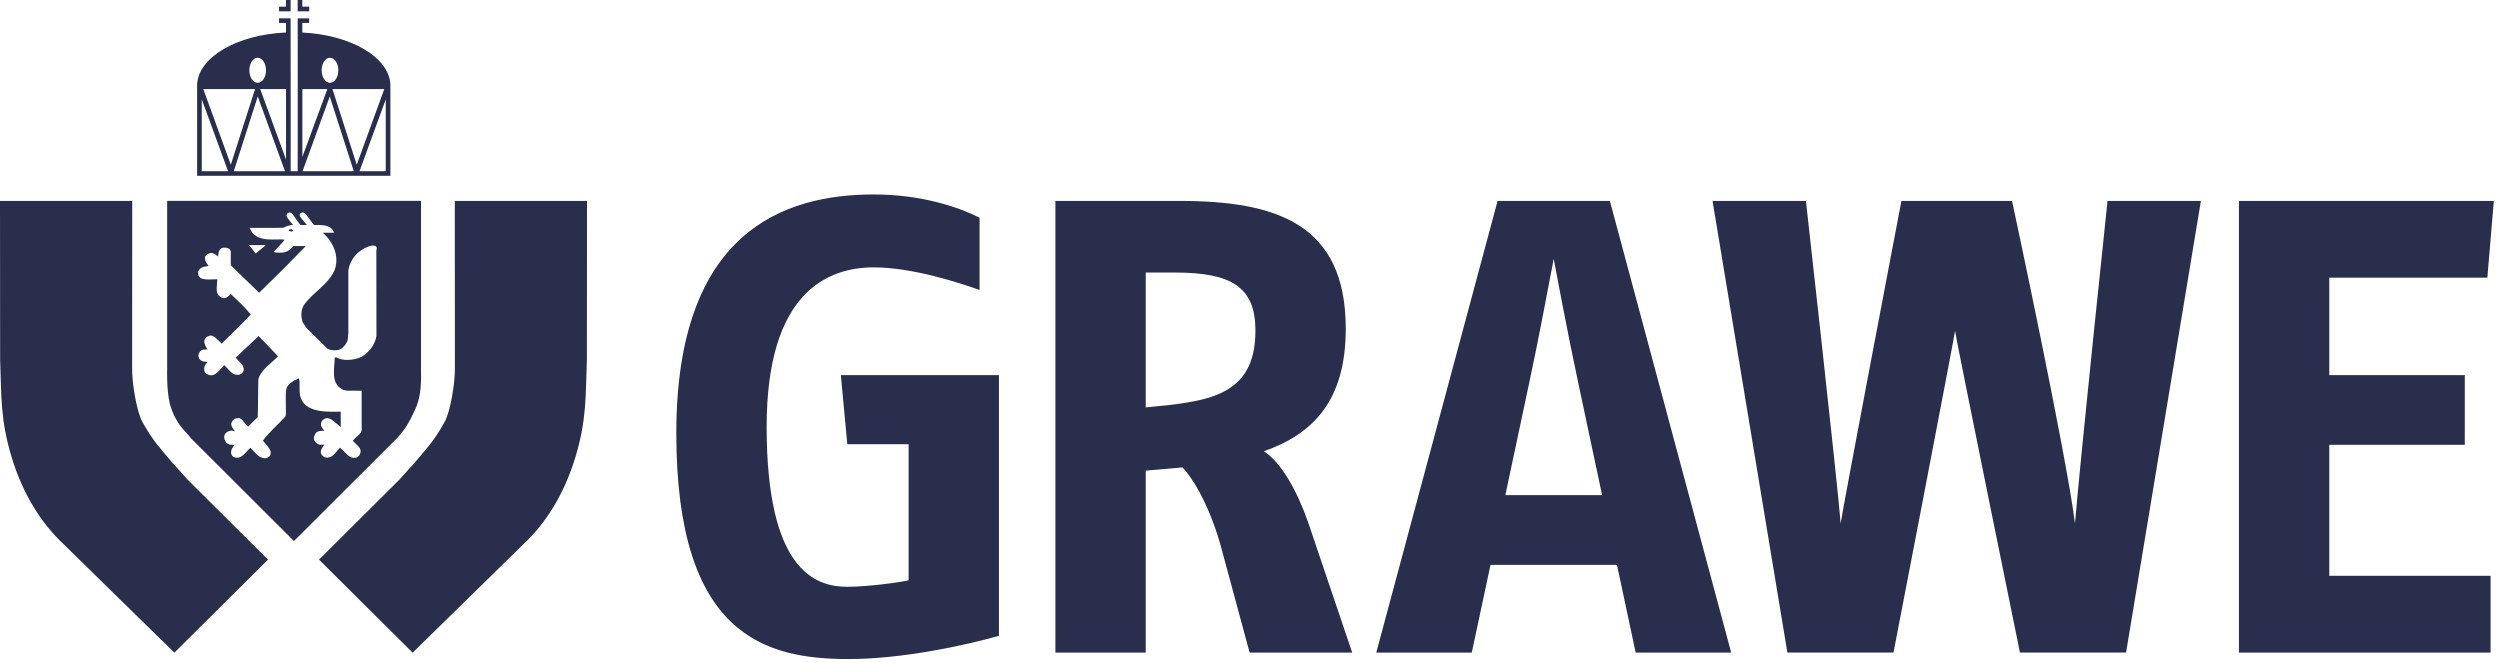 <svg width="264" height="70" viewBox="0 0 264 70" fill="none" xmlns="http://www.w3.org/2000/svg">
<path d="M262.666 29.325H245.973V39.614H260.281V46.973H245.973V60.806H263.005V68.914H236.432V21.217H263.347L262.666 29.325Z" fill="#292E4C"/>
<path d="M224.513 68.91H213.306C213.306 68.91 206.657 36.306 206.453 34.944C206.248 36.306 199.953 68.91 199.953 68.91H188.748L180.845 21.22H190.705C190.705 21.22 194.034 50.914 194.374 55.274C194.511 54.115 200.788 21.22 200.788 21.22H212.472C212.472 21.22 218.232 48.061 219.118 55.283C219.731 47.924 222.555 21.22 222.555 21.22H232.415L224.513 68.91Z" fill="#292E4C"/>
<path d="M172.727 68.914L170.752 59.647H157.397L155.42 68.914H145.335L158.146 21.216H170.002L182.813 68.914H172.727ZM166.663 40.432C165.505 35.048 164.209 28.031 164.074 27.349C163.461 30.415 162.643 35.048 161.484 40.432L158.964 52.288H169.183L166.663 40.432Z" fill="#292E4C"/>
<path d="M131.96 68.914L129.03 58.08C127.872 53.718 126.1 50.653 124.874 49.358L120.99 49.7V68.914H111.45V21.217H124.533C134.754 21.217 142.112 23.602 142.112 34.708C142.112 42.272 138.706 45.814 133.459 47.655C135.299 48.813 137.002 51.88 138.16 55.218L142.793 68.914H131.96ZM124.056 28.78H120.99V43.021C127.463 42.408 132.573 41.931 132.573 34.913C132.573 30.348 130.12 28.78 124.056 28.78Z" fill="#292E4C"/>
<path d="M105.488 67.142C101.877 68.164 95.268 69.595 89.612 69.595C80.822 69.595 71.418 67.142 71.418 45.747C71.418 24.419 82.798 20.535 92.27 20.535C97.38 20.535 101.264 21.898 103.444 22.988V30.62C101.127 29.802 96.29 28.235 92.27 28.235C87.432 28.235 80.958 30.824 80.958 45.066C80.958 60.124 86.001 61.964 89.475 61.964C91.452 61.964 94.723 61.554 95.949 61.282V46.906H89.475L88.794 39.614H105.488V67.142Z" fill="#292E4C"/>
<path d="M43.609 49.058L43.865 48.774C45.179 47.18 45.741 46.71 46.949 44.56C47.519 43.572 48.077 40.529 48.037 38.739L48.026 21.218L61.989 21.22L61.975 37.974C61.829 41.734 61.978 44.268 60.759 48.286C59.577 52.181 57.65 55.243 55.248 57.49L43.577 68.921L33.689 59.096L42.178 50.648L43.609 49.058Z" fill="#292E4C"/>
<path d="M18.381 49.058L18.124 48.774C16.811 47.18 16.249 46.71 15.04 44.56C14.471 43.572 13.912 40.529 13.953 38.739L13.963 21.218L-1.90735e-06 21.22L0.015 37.974C0.16 41.734 0.011 44.268 1.231 48.286C2.413 52.181 4.34 55.243 6.742 57.49L18.413 68.921L28.301 59.096L19.811 50.648L18.381 49.058Z" fill="#292E4C"/>
<path d="M27.006 26.768L28.077 25.885H26.293L27.006 26.768ZM39.753 35.441L39.742 26.46C39.973 25.768 39.226 25.92 38.929 26.018C37.783 26.444 36.943 27.376 36.786 28.604V35.182L36.712 35.959C36.527 36.385 36.213 36.809 35.751 36.957C35.372 37.03 34.938 36.994 34.605 36.845L32.387 34.665L31.982 34.073C31.751 33.409 31.751 32.744 32.13 32.153C33.182 30.739 34.679 30.055 35.344 28.493C35.871 27.024 35.169 25.537 34.088 24.576H35.283C34.961 23.674 33.904 23.763 33.175 23.763C33.124 23.713 33.075 23.666 33.033 23.613C32.451 22.9 32.206 22.218 31.75 22.503C31.426 22.824 31.971 23.149 32.402 23.76H31.781C31.728 23.76 31.682 23.701 31.617 23.62C30.986 22.85 30.833 22.193 30.341 22.533C30.092 22.834 30.489 23.165 30.953 23.763C30.648 23.754 30.152 23.901 29.912 24.058C28.706 24.058 27.363 24.065 26.36 24.065C27.023 25.817 29.352 25.115 30.06 25.325C29.726 25.749 29.284 26.141 28.914 26.609C29.136 26.692 29.293 26.682 29.506 26.682C30.116 26.72 30.623 26.46 30.983 25.981C31.391 25.981 31.901 25.987 32.291 25.987C30.767 27.566 28.897 29.436 27.363 30.916L24.368 28.013L24.373 26.572C24.314 26.156 23.759 26.082 23.407 26.202C23.112 26.34 23.038 26.796 23.029 27.09C23.004 27.089 22.558 26.637 22.225 26.72C22.012 26.786 21.781 26.859 21.671 27.089C21.55 27.459 21.832 27.814 22.027 28.077C22.003 28.07 21.738 28.161 21.449 28.197C21.092 28.315 20.81 28.641 20.939 29.012C21.092 29.675 22.112 29.487 22.945 29.491C22.927 30.372 22.65 31.098 23.444 31.45C23.814 31.579 24.147 31.312 24.368 31.044C25.107 31.755 25.892 32.449 26.475 33.224C25.523 34.231 24.355 35.352 23.413 36.277C22.894 35.81 22.48 35.261 22.077 35.478C21.874 35.506 21.671 35.691 21.596 35.885C21.458 36.264 21.909 36.877 21.908 36.898L21.449 36.92C21.218 36.975 21.07 37.158 20.969 37.363C20.922 37.632 20.996 37.964 21.301 38.102C21.477 38.213 21.941 38.21 21.925 38.24C21.941 38.227 21.642 38.518 21.596 38.693C21.532 38.942 21.541 39.248 21.744 39.433C22.548 39.979 22.974 39.315 23.675 38.564C24.253 39.09 24.506 39.654 25.218 39.581C25.596 39.48 25.839 39.195 25.698 38.767C25.568 38.397 25.427 38.394 24.886 37.77L27.312 35.486C28.281 36.508 28.468 36.66 29.358 37.622C28.604 38.428 27.593 38.999 27.287 40.024C27.236 41.61 27.272 42.641 27.214 44.051L26.207 45.038C25.613 44.562 25.596 44.001 24.916 44.188C24.644 44.224 24.535 44.458 24.443 44.643C24.35 44.985 24.611 45.273 24.814 45.532C24.423 45.532 24.695 45.412 24.185 45.514C23.794 45.701 23.658 45.872 23.675 46.227C23.777 46.737 23.998 47.044 24.78 46.959C24.558 47.264 24.368 47.508 24.405 47.86C24.474 48.149 24.608 48.246 24.812 48.304C25.523 48.496 25.918 47.758 26.446 47.282C26.972 47.773 27.235 48.331 27.924 48.386C28.174 48.413 28.285 48.294 28.451 48.2C28.91 47.622 28.145 47.061 27.768 46.53C28.35 45.696 29.404 44.8 30.152 43.968L30.189 43.747C30.189 42.877 30.176 42.587 30.176 41.863C30.176 40.866 30.298 40.684 31.078 40.177L31.575 39.95C31.732 40.689 31.51 41.402 31.797 42.131C32.462 43.662 34.825 43.475 35.98 43.473V45.106L35.408 44.616C35.408 44.616 34.858 44.086 34.457 44.163C34.245 44.2 34.014 44.358 33.941 44.571C33.793 44.939 34.023 45.244 34.273 45.494C33.788 45.481 33.43 45.514 33.261 45.872C33.141 46.144 33.056 46.365 33.295 46.669C33.771 47.112 33.822 46.907 34.236 46.971C34.061 47.202 33.903 47.453 33.867 47.748C33.893 47.98 34.088 48.21 34.309 48.304C35.123 48.44 35.3 47.892 35.899 47.268C36.813 48.063 36.804 48.394 37.562 48.34C37.765 48.304 37.913 48.146 38.006 47.969C38.301 47.315 37.662 47.044 37.266 46.53C37.562 46.132 38.155 45.803 38.19 45.457V41.266C36.999 41.215 36.524 41.368 36.047 41.06C34.9 40.359 35.344 38.836 35.344 37.77L35.492 37.732C36.241 38.167 37.405 38.037 38.153 37.696C38.975 37.234 39.642 36.355 39.753 35.441ZM38.758 49.435L31.041 57.134L23.324 49.435H23.324L20.149 46.268C19.65 45.522 18.658 45.015 17.951 42.72C17.564 41.15 17.653 38.946 17.653 38.946V21.215H44.457L44.457 38.944C44.493 40.285 44.457 41.697 43.999 42.861C43.117 44.978 42.445 45.685 41.933 46.268L38.758 49.435Z" fill="#292E4C"/>
<path d="M30.715 24.191C30.686 24.28 30.518 24.153 30.481 24.368C30.589 24.368 30.846 24.552 30.925 24.377C30.953 24.28 30.803 24.173 30.715 24.191Z" fill="#292E4C"/>
<path d="M30.689 -7.35521e-05H30.198V0.704H29.468V1.195H30.689V-7.35521e-05Z" fill="#292E4C"/>
<path d="M31.433 -7.35521e-05H31.924V0.704H32.655V1.195H31.433V-7.35521e-05Z" fill="#292E4C"/>
<path d="M40.735 18.078H37.963L40.735 10.501V18.078ZM35.107 9.406H40.579L37.672 17.395L35.107 9.406ZM31.951 18.078L34.824 10.19L37.36 18.078H31.951ZM31.93 9.406H34.566L31.93 16.568V9.406ZM34.848 6.1C35.334 6.1 35.729 6.693 35.729 7.423C35.729 8.153 35.334 8.744 34.848 8.744C34.362 8.744 33.968 8.153 33.968 7.423C33.968 6.693 34.362 6.1 34.848 6.1ZM30.204 16.842L27.478 9.406H30.204V16.842ZM24.685 18.078L27.22 10.19L30.094 18.078H24.685ZM21.467 9.406H26.938L24.372 17.395L21.467 9.406ZM21.306 18.078V10.488L24.082 18.078H21.306ZM27.212 6.1C27.697 6.1 28.091 6.693 28.091 7.423C28.091 8.153 27.697 8.744 27.212 8.744C26.725 8.744 26.331 8.153 26.331 7.423C26.331 6.693 26.725 6.1 27.212 6.1ZM31.925 3.435V2.424H32.649V1.939H31.435L31.441 9.406L31.435 18.078H30.694V7.113L30.69 3.416V1.939H29.465V2.424H30.2V3.431C25.041 3.66 20.96 6.017 20.816 8.92V18.564H30.2H41.225V8.92C41.082 6.034 37.044 3.685 31.925 3.435Z" fill="#292E4C"/>
</svg>
